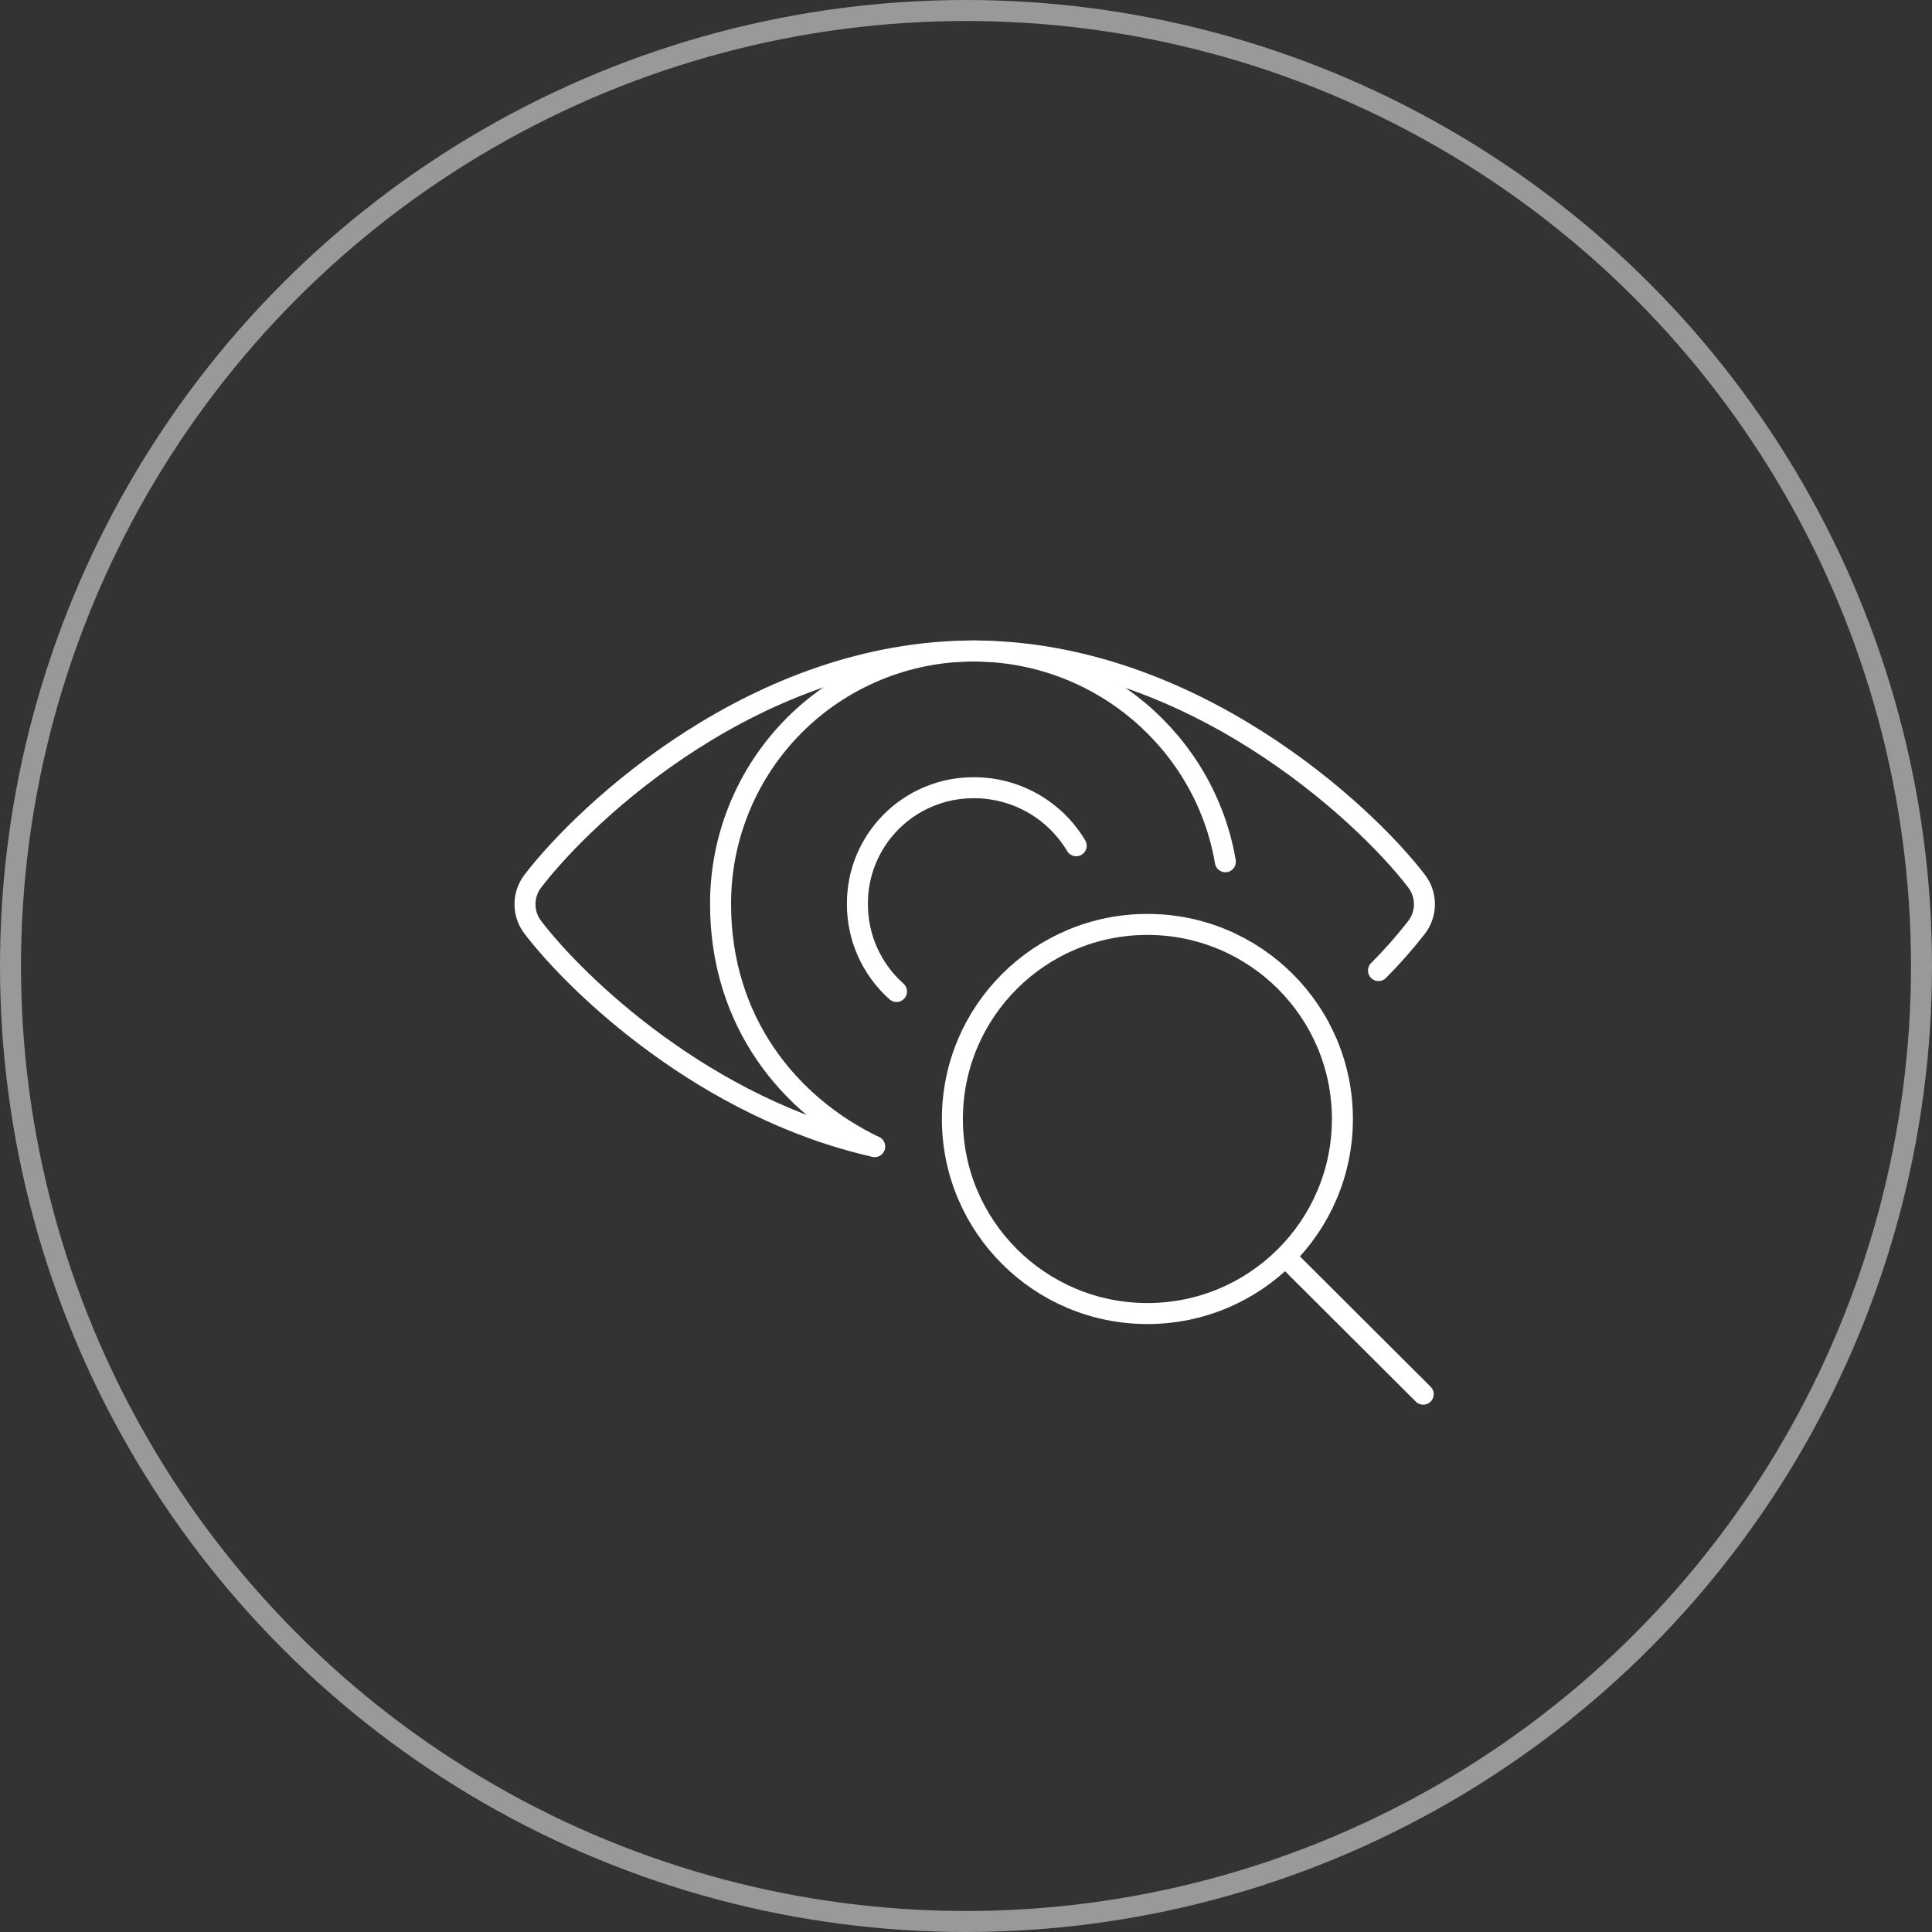 <svg width="92" height="92" viewBox="0 0 92 92" fill="none" xmlns="http://www.w3.org/2000/svg">
<rect x="0" y="0" width="92" height="92" fill="#333333" stroke="none"/>
<circle opacity="0.5" cx="46" cy="46" r="45.5" stroke="white"/>
<path d="M41.647 54.597C33.626 52.793 27.501 46.942 25.378 44.166C25.133 43.849 25 43.459 25 43.059C25 42.658 25.133 42.269 25.378 41.952C27.906 38.654 36.047 31 46.356 31C56.666 31 64.927 38.654 67.452 41.952C67.697 42.269 67.83 42.658 67.83 43.059C67.83 43.459 67.697 43.849 67.452 44.166C66.891 44.886 66.287 45.571 65.642 46.217" stroke="white" stroke-linecap="round" stroke-linejoin="round"/>
<path d="M41.647 54.597C37.586 52.647 34.313 48.663 34.313 43.059C34.308 41.477 34.616 39.911 35.219 38.448C35.821 36.985 36.708 35.656 37.826 34.536C38.945 33.415 40.274 32.526 41.738 31.92C43.202 31.313 44.771 31 46.356 31C52.351 31 57.385 35.33 58.35 41.036" stroke="white" stroke-linecap="round" stroke-linejoin="round"/>
<path d="M54.638 62.55C59.766 62.55 63.924 58.402 63.924 53.285C63.924 48.168 59.766 44.02 54.638 44.02C49.51 44.02 45.352 48.168 45.352 53.285C45.352 58.402 49.51 62.55 54.638 62.55Z" stroke="white" stroke-linecap="round" stroke-linejoin="round"/>
<path d="M61.211 59.847L67.772 66.389" stroke="white" stroke-linecap="round" stroke-linejoin="round"/>
<path d="M42.691 47.214C42.104 46.692 41.635 46.051 41.314 45.335C40.993 44.619 40.828 43.843 40.829 43.059C40.824 42.332 40.962 41.612 41.237 40.939C41.513 40.266 41.918 39.654 42.432 39.138C42.945 38.622 43.555 38.213 44.228 37.934C44.9 37.654 45.621 37.51 46.35 37.51C47.337 37.505 48.308 37.757 49.167 38.241C50.026 38.726 50.743 39.426 51.247 40.273" stroke="white" stroke-linecap="round" stroke-linejoin="round"/>
</svg>
